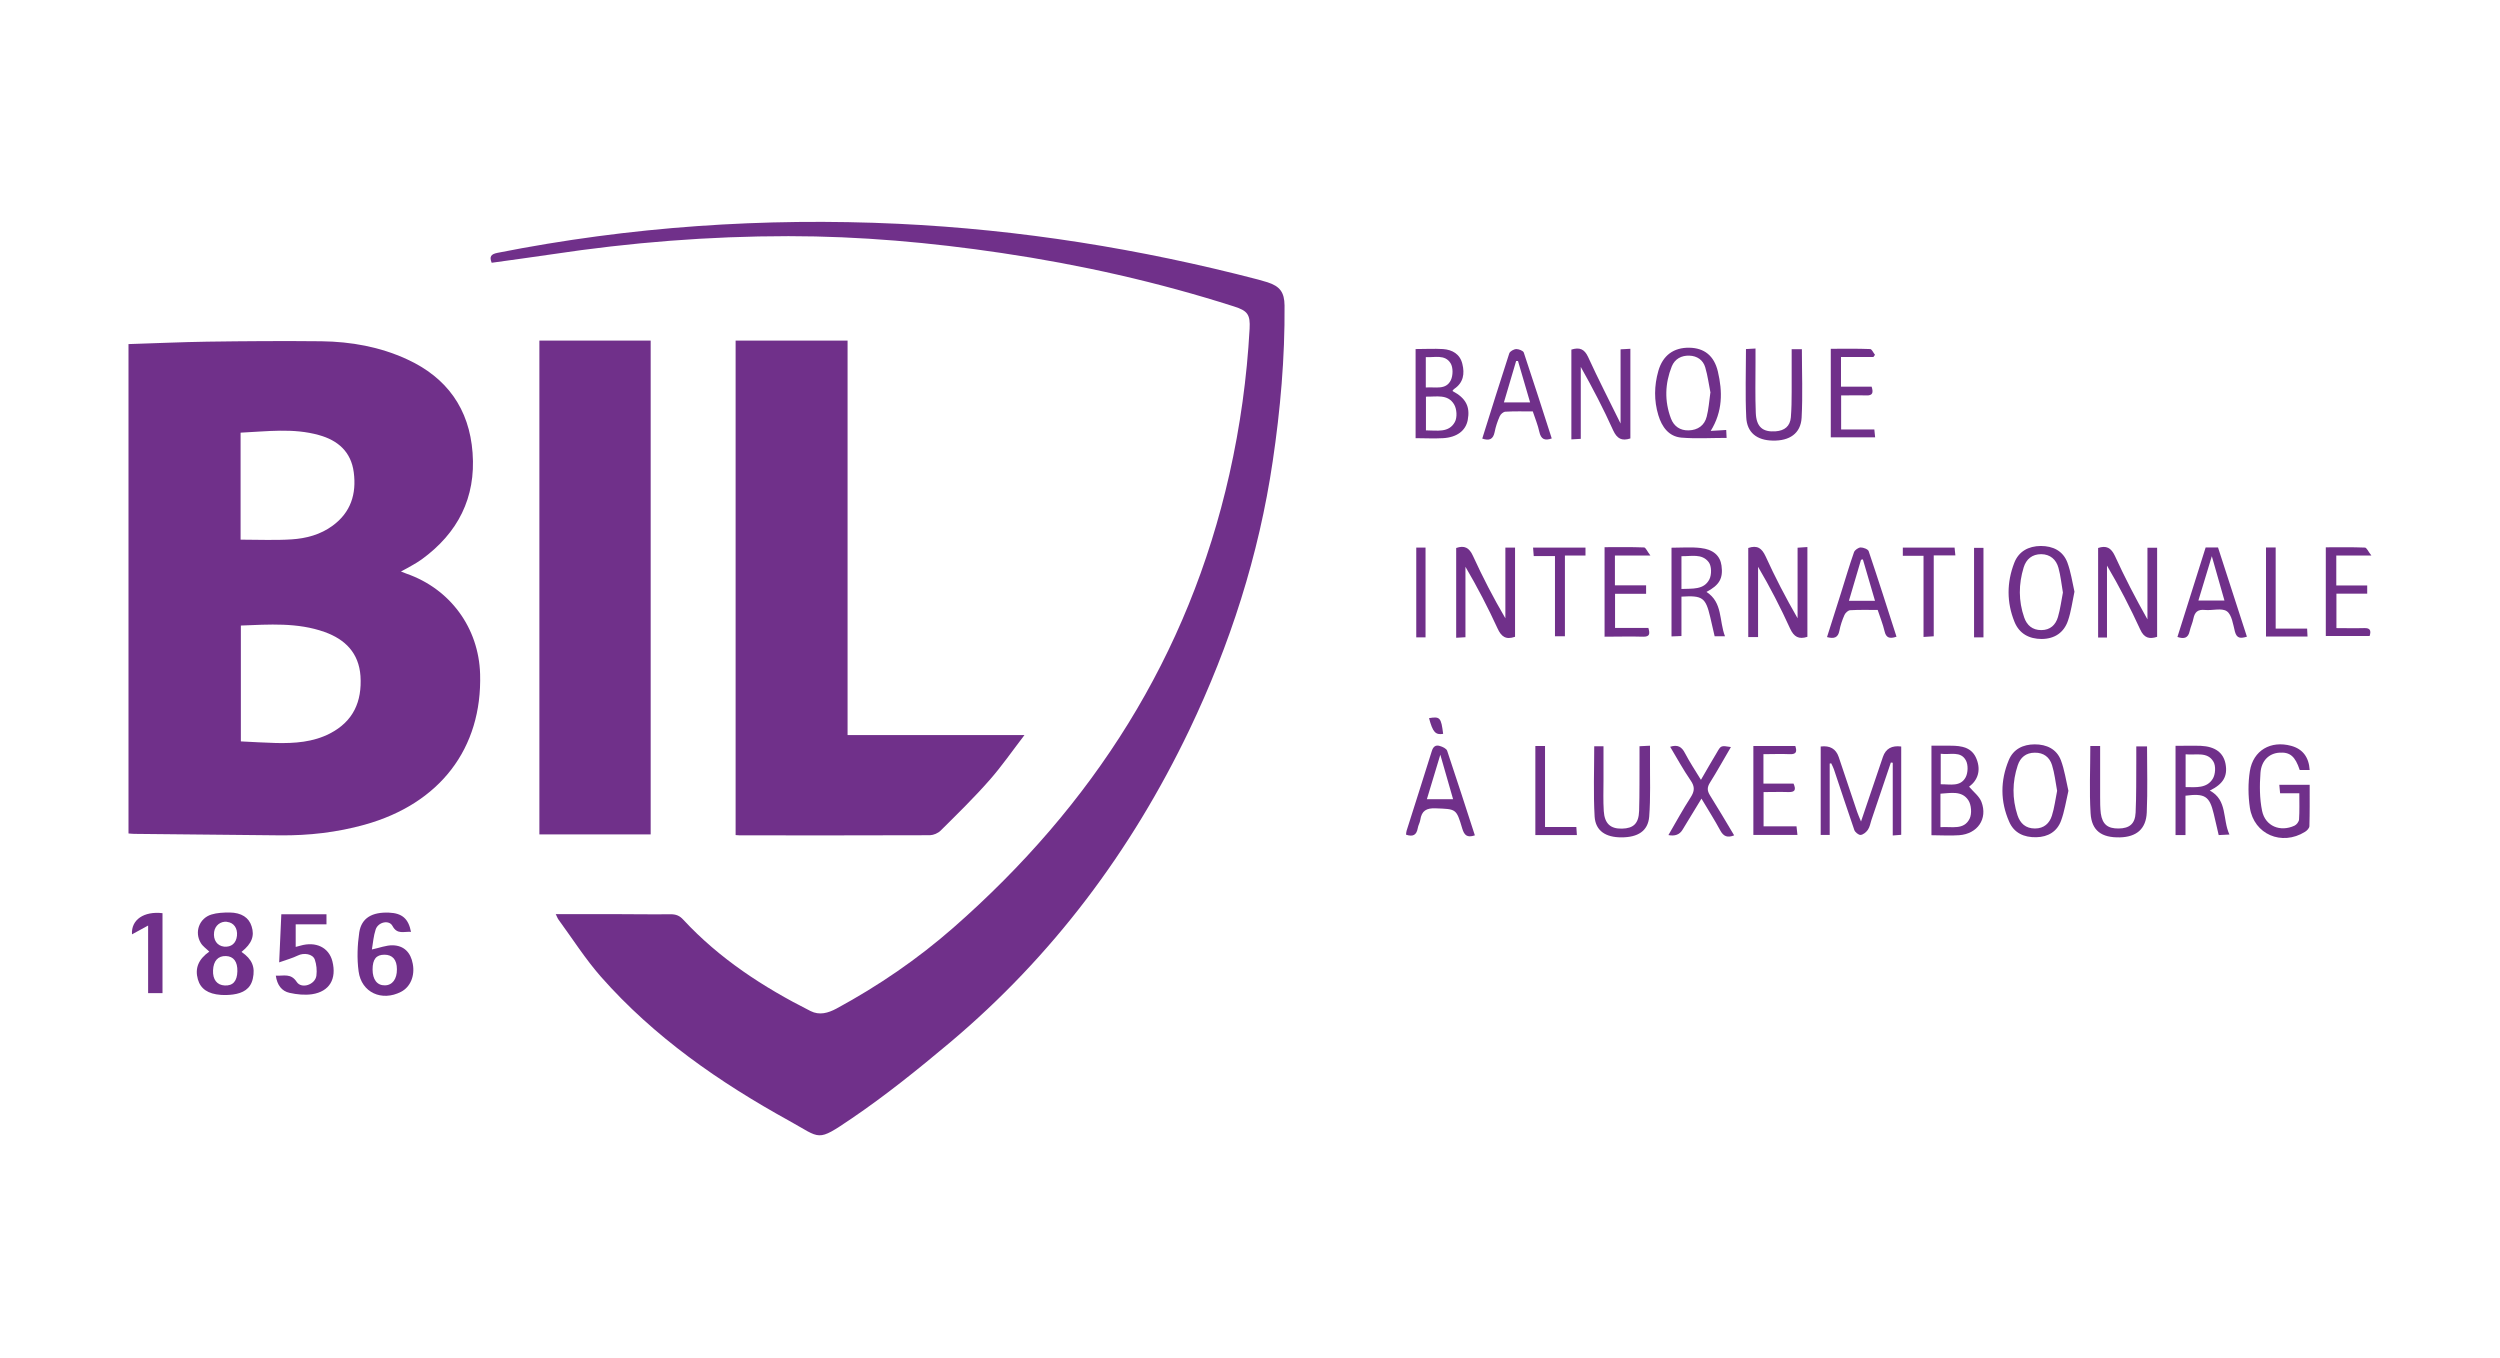 <?xml version="1.0" encoding="UTF-8"?> <svg xmlns="http://www.w3.org/2000/svg" id="Calque_1" data-name="Calque 1" viewBox="0 0 186 101"><defs><style> .cls-1 { fill: #70308a; stroke-width: 0px; } </style></defs><path class="cls-1" d="M9.57,25.6c1.96-.06,3.9-.15,5.84-.18,2.84-.04,5.68-.06,8.51-.03,2.2.03,4.34.41,6.36,1.34,2.97,1.36,4.64,3.69,4.88,6.96.25,3.34-1.09,5.97-3.79,7.93-.23.17-.48.31-.72.45-.23.14-.47.26-.82.45.23.09.32.12.41.16,3.25,1.13,5.38,4.03,5.48,7.47.16,5.53-2.99,9.65-8.6,11.21-2.05.57-4.15.81-6.27.79-3.62-.03-7.25-.07-10.87-.11-.13,0-.25-.02-.42-.03V25.6ZM17.92,55.16c.89.04,1.75.1,2.62.12,1.38.03,2.75-.06,4.01-.71,1.74-.9,2.39-2.38,2.27-4.27-.12-1.71-1.13-2.73-2.67-3.28-2.02-.72-4.12-.56-6.23-.48v8.62ZM17.91,40.15c1.31,0,2.55.06,3.78-.02,1.09-.07,2.15-.35,3.06-1.02,1.35-.99,1.78-2.36,1.57-3.97-.2-1.53-1.18-2.38-2.59-2.77-1.92-.54-3.87-.27-5.83-.18v7.95Z"></path><path class="cls-1" d="M41.33,68.01c1.46,0,2.85,0,4.24,0,1.44,0,2.88.03,4.32.01.4,0,.67.1.95.41,2.69,2.9,5.95,5.02,9.46,6.79.67.34,1.31.15,1.93-.18,3.12-1.69,6.03-3.68,8.7-6.02,10.38-9.1,17.49-20.19,20.54-33.75.8-3.56,1.3-7.16,1.5-10.8.06-1.07-.15-1.35-1.16-1.67-5.66-1.81-11.43-3.11-17.31-3.98-5.25-.78-10.53-1.25-15.84-1.25-5.9,0-11.77.47-17.6,1.35-1.49.22-2.98.42-4.48.63-.18-.45-.07-.64.44-.74,9.85-1.95,19.8-2.63,29.82-2.16,9.07.43,17.99,1.86,26.77,4.15.23.06.46.13.69.2.93.3,1.26.75,1.27,1.73.03,3.89-.31,7.75-.88,11.59-1.03,6.99-3.17,13.64-6.21,20-4.31,8.99-10.16,16.81-17.8,23.24-2.37,1.99-4.79,3.94-7.34,5.67-2.6,1.76-2.23,1.48-4.62.16-5.2-2.87-10.05-6.23-14.01-10.72-1.16-1.32-2.11-2.82-3.15-4.24-.08-.11-.13-.25-.22-.44Z"></path><path class="cls-1" d="M63.07,54.69h13.15c-.92,1.2-1.7,2.33-2.6,3.35-1.15,1.31-2.4,2.53-3.64,3.76-.19.19-.52.33-.79.34-4.72.02-9.43.01-14.15.01-.09,0-.17-.01-.31-.02V25.34h8.33v29.35Z"></path><path class="cls-1" d="M48.41,25.34v36.74h-8.28V25.34h8.28Z"></path><path class="cls-1" d="M136.13,56.82v5.3h-.67v-6.58q1.03-.13,1.34.78c.46,1.36.91,2.72,1.37,4.08.07.2.15.39.29.72.57-1.7,1.1-3.25,1.63-4.81q.31-.91,1.36-.77v6.57c-.19.01-.37.03-.63.05v-5.41s-.09-.01-.14-.02c-.48,1.43-.97,2.86-1.45,4.29-.08.25-.12.52-.27.73-.12.17-.35.36-.54.37-.15,0-.41-.21-.46-.37-.52-1.5-1.01-3.01-1.52-4.52-.05-.15-.13-.29-.2-.44-.04,0-.07.01-.11.02Z"></path><path class="cls-1" d="M17.98,70.83c.78.54,1.02,1.12.83,1.98-.17.78-.75,1.08-1.47,1.18-.3.04-.61.05-.91.03-.96-.07-1.51-.45-1.71-1.16-.23-.82.04-1.49.85-2.06-.21-.21-.48-.39-.63-.64-.49-.81-.12-1.84.79-2.12.42-.13.9-.15,1.35-.15.89.01,1.44.38,1.64,1.03.23.71.02,1.28-.74,1.89ZM17.66,72.27c.02-.72-.28-1.12-.85-1.14-.59-.02-.93.36-.96,1.06-.03.69.29,1.1.87,1.13.61.03.92-.32.94-1.05ZM16.89,68.58c-.48-.05-.89.27-.96.76-.08.59.22,1.03.74,1.09.54.05.9-.25.96-.81.06-.56-.24-.98-.73-1.03Z"></path><path class="cls-1" d="M121.3,32.62c-.64.21-.99.02-1.28-.6-.72-1.6-1.53-3.16-2.41-4.72v5.35c-.26.01-.46.03-.7.04v-6.68c.61-.19.97-.05,1.25.56.73,1.6,1.54,3.17,2.41,4.94v-5.52c.28-.02.48-.03.73-.04v6.68Z"></path><path class="cls-1" d="M156.75,47.43h-.65v-6.66c.6-.2.96-.03,1.25.59.73,1.6,1.54,3.16,2.42,4.72v-5.33h.72v6.63c-.58.19-.97.09-1.26-.55-.74-1.61-1.55-3.19-2.47-4.75v5.36Z"></path><path class="cls-1" d="M112.71,47.38c-.69.24-1.02-.03-1.29-.62-.71-1.55-1.5-3.07-2.39-4.59v5.24c-.28.02-.46.03-.69.04v-6.68c.61-.21.97-.03,1.25.59.72,1.57,1.51,3.11,2.41,4.64v-5.26h.72v6.63Z"></path><path class="cls-1" d="M130.07,40.77c.68-.23,1.01.02,1.29.62.71,1.56,1.5,3.08,2.38,4.61v-5.25c.29-.02.49-.03.73-.05v6.68c-.64.21-1,0-1.28-.6-.71-1.56-1.49-3.08-2.39-4.61v5.23h-.73v-6.63Z"></path><path class="cls-1" d="M30.58,69.33c-.53-.04-1.03.22-1.38-.44-.25-.47-1.06-.3-1.25.26-.16.48-.2,1.01-.28,1.49.57-.12,1.06-.32,1.55-.31.84.02,1.34.54,1.49,1.38.17.9-.18,1.72-.87,2.08-1.43.74-2.95.06-3.16-1.52-.13-.95-.09-1.96.05-2.91.17-1.07.96-1.51,2.21-1.46.97.04,1.45.44,1.64,1.44ZM27.72,72.13c0,.75.34,1.19.91,1.18.56,0,.91-.47.9-1.2,0-.71-.33-1.08-.93-1.08-.61,0-.88.34-.88,1.1Z"></path><path class="cls-1" d="M127.27,32.06c.43-.03.77-.05,1.16-.07.01.21.02.39.03.59-1.15,0-2.26.07-3.36-.02-.95-.08-1.46-.81-1.72-1.67-.33-1.09-.31-2.2,0-3.29.33-1.16,1.14-1.75,2.31-1.73,1.1.02,1.84.59,2.12,1.77.35,1.49.37,2.97-.54,4.43ZM127.26,29.22c-.12-.58-.2-1.25-.39-1.89-.16-.55-.61-.85-1.18-.87-.59-.02-1.08.24-1.31.8-.51,1.28-.55,2.59-.06,3.88.22.58.69.9,1.32.88.68-.02,1.18-.37,1.34-1.03.14-.54.18-1.11.27-1.77Z"></path><path class="cls-1" d="M24.29,68.02v.75h-2.29v1.68c.11-.03.23-.06.34-.09,1.16-.34,2.13.13,2.39,1.16.33,1.31-.21,2.25-1.51,2.45-.54.08-1.13.02-1.67-.1-.6-.13-.93-.59-1.03-1.28.6.03,1.12-.2,1.56.47.36.54,1.37.2,1.46-.47.05-.39.01-.83-.12-1.2-.16-.43-.82-.52-1.26-.3-.39.19-.82.31-1.39.51.06-1.33.11-2.43.16-3.58h3.36Z"></path><path class="cls-1" d="M108.08,29.1c.98.52,1.31,1.16,1.12,2.15-.15.79-.8,1.29-1.84,1.35-.67.04-1.34,0-2.04,0v-6.63c.7,0,1.37-.04,2.04,0,.7.05,1.27.38,1.44,1.11.18.72.08,1.39-.6,1.85-.05.03-.09.09-.13.14ZM106.09,32.02c.83,0,1.7.2,2.15-.62.19-.34.15-.98-.06-1.32-.47-.78-1.31-.55-2.09-.57v2.52ZM106.08,28.83c.71-.06,1.49.21,1.86-.54.17-.35.18-.96-.02-1.27-.42-.67-1.18-.41-1.84-.45v2.26Z"></path><path class="cls-1" d="M171.86,57.29h-.76c-.34-1.03-.73-1.35-1.53-1.29-.73.05-1.32.57-1.39,1.49-.07.94-.07,1.92.12,2.84.24,1.14,1.35,1.59,2.41,1.1.16-.07.33-.3.34-.46.04-.63.02-1.26.02-1.95h-1.43c-.02-.24-.04-.41-.06-.63h2.26c0,1.04.01,2.06-.02,3.07,0,.15-.18.34-.33.43-1.72,1.07-3.8.19-4.1-1.8-.13-.89-.14-1.83,0-2.72.25-1.55,1.56-2.29,3.07-1.88.85.23,1.32.83,1.38,1.8Z"></path><path class="cls-1" d="M154.34,44.02c-.16.76-.25,1.48-.48,2.15-.3.89-.99,1.36-1.95,1.37-.94,0-1.67-.39-2.03-1.27-.59-1.45-.58-2.94-.02-4.39.33-.86,1.06-1.25,1.97-1.26.91,0,1.65.36,1.98,1.22.26.7.37,1.46.53,2.18ZM153.48,44.08c-.11-.64-.17-1.25-.33-1.83-.17-.62-.61-1.01-1.28-1.02-.68,0-1.12.37-1.31.99-.38,1.24-.39,2.49.04,3.72.2.58.61.94,1.27.94.67,0,1.07-.39,1.24-.97.18-.6.25-1.23.37-1.82Z"></path><path class="cls-1" d="M133.28,25.98h.78c0,1.73.07,3.42-.02,5.11-.07,1.16-.9,1.72-2.15,1.69-1.17-.02-1.92-.59-1.97-1.74-.08-1.67-.02-3.34-.02-5.07.2-.01.4-.02.71-.04,0,.38,0,.72,0,1.06,0,1.24-.03,2.48.02,3.72.04,1.06.52,1.45,1.48,1.38.66-.05,1.07-.37,1.13-1.04.05-.63.06-1.26.06-1.89,0-1.04,0-2.09,0-3.19Z"></path><path class="cls-1" d="M143.7,55.48c.51,0,.96,0,1.42,0,.83,0,1.6.12,1.94,1,.33.84.09,1.57-.56,2.05.33.39.76.71.92,1.13.48,1.26-.29,2.38-1.66,2.48-.67.05-1.35,0-2.06,0v-6.66ZM144.38,61.54c.83-.06,1.73.24,2.16-.63.18-.37.13-1.04-.1-1.38-.49-.73-1.32-.52-2.07-.48v2.48ZM144.39,56.09v2.26c.7-.01,1.47.21,1.86-.53.17-.33.19-.9.02-1.23-.39-.75-1.18-.41-1.88-.51Z"></path><path class="cls-1" d="M161.86,55.49c.66,0,1.27-.02,1.88,0,1.07.05,1.68.51,1.84,1.34.17.92-.17,1.5-1.17,1.99,1.33.71.93,2.13,1.46,3.27-.32.02-.53.03-.8.04-.13-.54-.24-1.07-.37-1.59-.31-1.3-.65-1.53-2.1-1.34v2.93h-.74v-6.63ZM162.61,56.13v2.43c.78.01,1.58.1,2.02-.62.2-.32.24-.95.05-1.27-.45-.77-1.3-.47-2.07-.55Z"></path><path class="cls-1" d="M153.89,58.84c-.18.77-.29,1.53-.55,2.23-.3.8-.96,1.2-1.84,1.22-.92.02-1.66-.32-2.02-1.16-.66-1.5-.66-3.05-.03-4.57.34-.83,1.07-1.18,1.94-1.18.88,0,1.62.35,1.94,1.18.27.72.38,1.5.56,2.28ZM153.05,58.84c-.12-.66-.19-1.31-.38-1.92-.18-.58-.62-.93-1.28-.92-.66,0-1.08.36-1.27.94-.41,1.23-.42,2.48-.02,3.71.2.61.61.99,1.3.99.67,0,1.08-.38,1.26-.95.19-.59.26-1.22.39-1.85Z"></path><path class="cls-1" d="M128.35,47.34h-.78c-.11-.47-.22-.95-.33-1.43-.34-1.45-.57-1.62-2.14-1.52v2.93c-.28.01-.49.02-.74.03v-6.6c.74,0,1.46-.06,2.16.02.96.11,1.46.58,1.56,1.31.13.94-.15,1.45-1.12,1.96,1.22.78.93,2.14,1.38,3.3ZM125.1,43.82c.82-.04,1.67.08,2.08-.72.17-.34.17-.98-.05-1.27-.5-.67-1.31-.43-2.03-.45v2.44Z"></path><path class="cls-1" d="M155.53,55.5h.72c0,1.27,0,2.53,0,3.78,0,.41,0,.83.05,1.24.12.82.52,1.13,1.33,1.12.81-.01,1.22-.35,1.26-1.18.06-1.28.04-2.57.05-3.85,0-.35,0-.69,0-1.08h.8c0,1.65.05,3.28-.02,4.91-.05,1.24-.77,1.83-2,1.86-1.36.03-2.1-.49-2.18-1.79-.1-1.64-.02-3.3-.02-5.01Z"></path><path class="cls-1" d="M118.62,55.52h.68c0,.84,0,1.69,0,2.53,0,.76-.03,1.53.02,2.29.06.94.5,1.33,1.36,1.31.85-.02,1.24-.38,1.27-1.32.04-1.33.02-2.66.03-3.99,0-.26,0-.52,0-.82.25-.01.46-.02.78-.04,0,.35,0,.67,0,.98-.01,1.44.05,2.88-.06,4.3-.09,1.07-.84,1.54-2.07,1.54-1.16,0-1.92-.48-1.99-1.54-.1-1.73-.03-3.47-.03-5.24Z"></path><path class="cls-1" d="M164.1,40.73h.92c.71,2.21,1.43,4.41,2.15,6.64-.47.14-.75.14-.89-.37-.14-.54-.23-1.26-.6-1.52-.38-.27-1.09-.04-1.65-.1-.52-.05-.74.16-.84.64-.06.32-.21.62-.28.94-.11.51-.41.6-.91.43.7-2.23,1.4-4.44,2.1-6.66ZM164.56,41.38c-.36,1.19-.68,2.23-1,3.3h1.94c-.31-1.09-.6-2.12-.94-3.3Z"></path><path class="cls-1" d="M141.1,47.37c-.52.18-.78.08-.89-.41-.12-.52-.33-1.03-.51-1.58-.69,0-1.37-.02-2.04.02-.15,0-.36.19-.43.35-.17.38-.3.77-.38,1.18-.1.52-.4.61-.92.47.35-1.1.7-2.19,1.04-3.28.32-1.02.62-2.04.97-3.04.06-.16.32-.34.49-.35.21,0,.55.13.6.28.71,2.1,1.38,4.21,2.07,6.36ZM139.5,44.7c-.31-1.06-.6-2.07-.9-3.08-.05,0-.1.02-.14.03-.3,1-.59,2.01-.9,3.05h1.94Z"></path><path class="cls-1" d="M114.04,30.61c-.68,0-1.36-.02-2.03.02-.16,0-.37.19-.43.34-.17.38-.3.77-.38,1.18-.11.54-.4.66-.92.48.67-2.12,1.32-4.23,2.01-6.34.05-.15.33-.31.52-.32.19,0,.51.12.56.26.71,2.12,1.39,4.25,2.08,6.39-.53.19-.8.05-.92-.48-.11-.51-.31-.99-.49-1.53ZM113.84,29.94c-.32-1.09-.61-2.08-.9-3.08h-.14c-.3,1.02-.6,2.03-.91,3.08h1.95Z"></path><path class="cls-1" d="M109.73,62.15c-.59.2-.79-.02-.94-.51-.44-1.49-.46-1.44-1.97-1.5-.7-.03-1.05.18-1.15.86-.03.21-.16.41-.19.62-.09.5-.35.66-.87.48.01-.09.01-.2.04-.29.62-1.97,1.26-3.94,1.87-5.91.1-.34.28-.5.6-.4.21.06.49.19.55.36.7,2.08,1.37,4.17,2.06,6.29ZM108.11,59.46c-.31-1.09-.6-2.11-.95-3.31-.37,1.21-.68,2.23-1,3.31h1.95Z"></path><path class="cls-1" d="M130.46,55.5h3.11c.13.4.1.63-.41.61-.65-.03-1.29,0-1.96,0v2.19h2.24c.2.46.11.64-.37.63-.6-.02-1.21,0-1.86,0v2.55h2.45c.03.22.05.4.07.64h-3.28v-6.61Z"></path><path class="cls-1" d="M126.6,59.4c-.51.84-.97,1.6-1.43,2.35q-.32.52-1.04.38c.55-.95,1.07-1.9,1.65-2.8.3-.46.33-.8,0-1.27-.55-.8-1.02-1.66-1.52-2.5.56-.18.86,0,1.1.47.35.67.77,1.3,1.19,1.99.42-.73.8-1.39,1.19-2.04.3-.52.3-.52,1.04-.4-.53.9-1.02,1.79-1.56,2.65-.22.35-.21.6,0,.94.61.97,1.19,1.96,1.8,2.98-.5.2-.79.08-1.03-.36-.42-.78-.9-1.53-1.4-2.37Z"></path><path class="cls-1" d="M136.98,31.95h2.47c.02.21.04.38.06.59h-3.3v-6.59c.99,0,1.96-.02,2.93.02.12,0,.24.28.36.43-.04.05-.08.11-.12.16h-2.41v2.21h2.28c.14.45.08.67-.41.65-.61-.02-1.21,0-1.86,0v2.54Z"></path><path class="cls-1" d="M119.38,47.35v-6.64c1,0,1.97-.02,2.94.02.12,0,.23.29.47.6h-2.64v2.22h2.32v.63h-2.31v2.54h2.48c.12.42.12.66-.39.65-.94-.03-1.87,0-2.87,0Z"></path><path class="cls-1" d="M176.12,44.17h-2.29v2.56c.68,0,1.37.02,2.05,0,.43-.02.56.15.42.59h-3.26v-6.6c.97,0,1.94-.02,2.91.02.13,0,.24.29.48.59h-2.61v2.23h2.3v.62Z"></path><path class="cls-1" d="M9.82,69.51c-.07-1.09.9-1.73,2.27-1.57v5.95h-1.07v-5.03c-.45.24-.79.43-1.19.65Z"></path><path class="cls-1" d="M143.11,47.39v-6.04h-1.54v-.61h3.85c.02.16.04.33.06.58h-1.61v6.02c-.27.02-.48.03-.77.05Z"></path><path class="cls-1" d="M117.96,40.74v.59h-1.53v6.01h-.74v-5.97h-1.58c-.02-.24-.03-.41-.05-.63h3.91Z"></path><path class="cls-1" d="M168.59,40.73h.72v6.04h2.34c.01.22.02.39.03.59h-3.09v-6.63Z"></path><path class="cls-1" d="M114.24,55.5h.71v6.03h2.33c.02.22.03.4.04.6h-3.09v-6.63Z"></path><path class="cls-1" d="M105.37,40.74h.69v6.68h-.69v-6.68Z"></path><path class="cls-1" d="M147.57,47.42h-.7v-6.66h.7v6.66Z"></path><path class="cls-1" d="M107.37,54.6c-.57.09-.77-.12-1.05-1.17.82-.14.9-.04,1.05,1.17Z"></path></svg> 